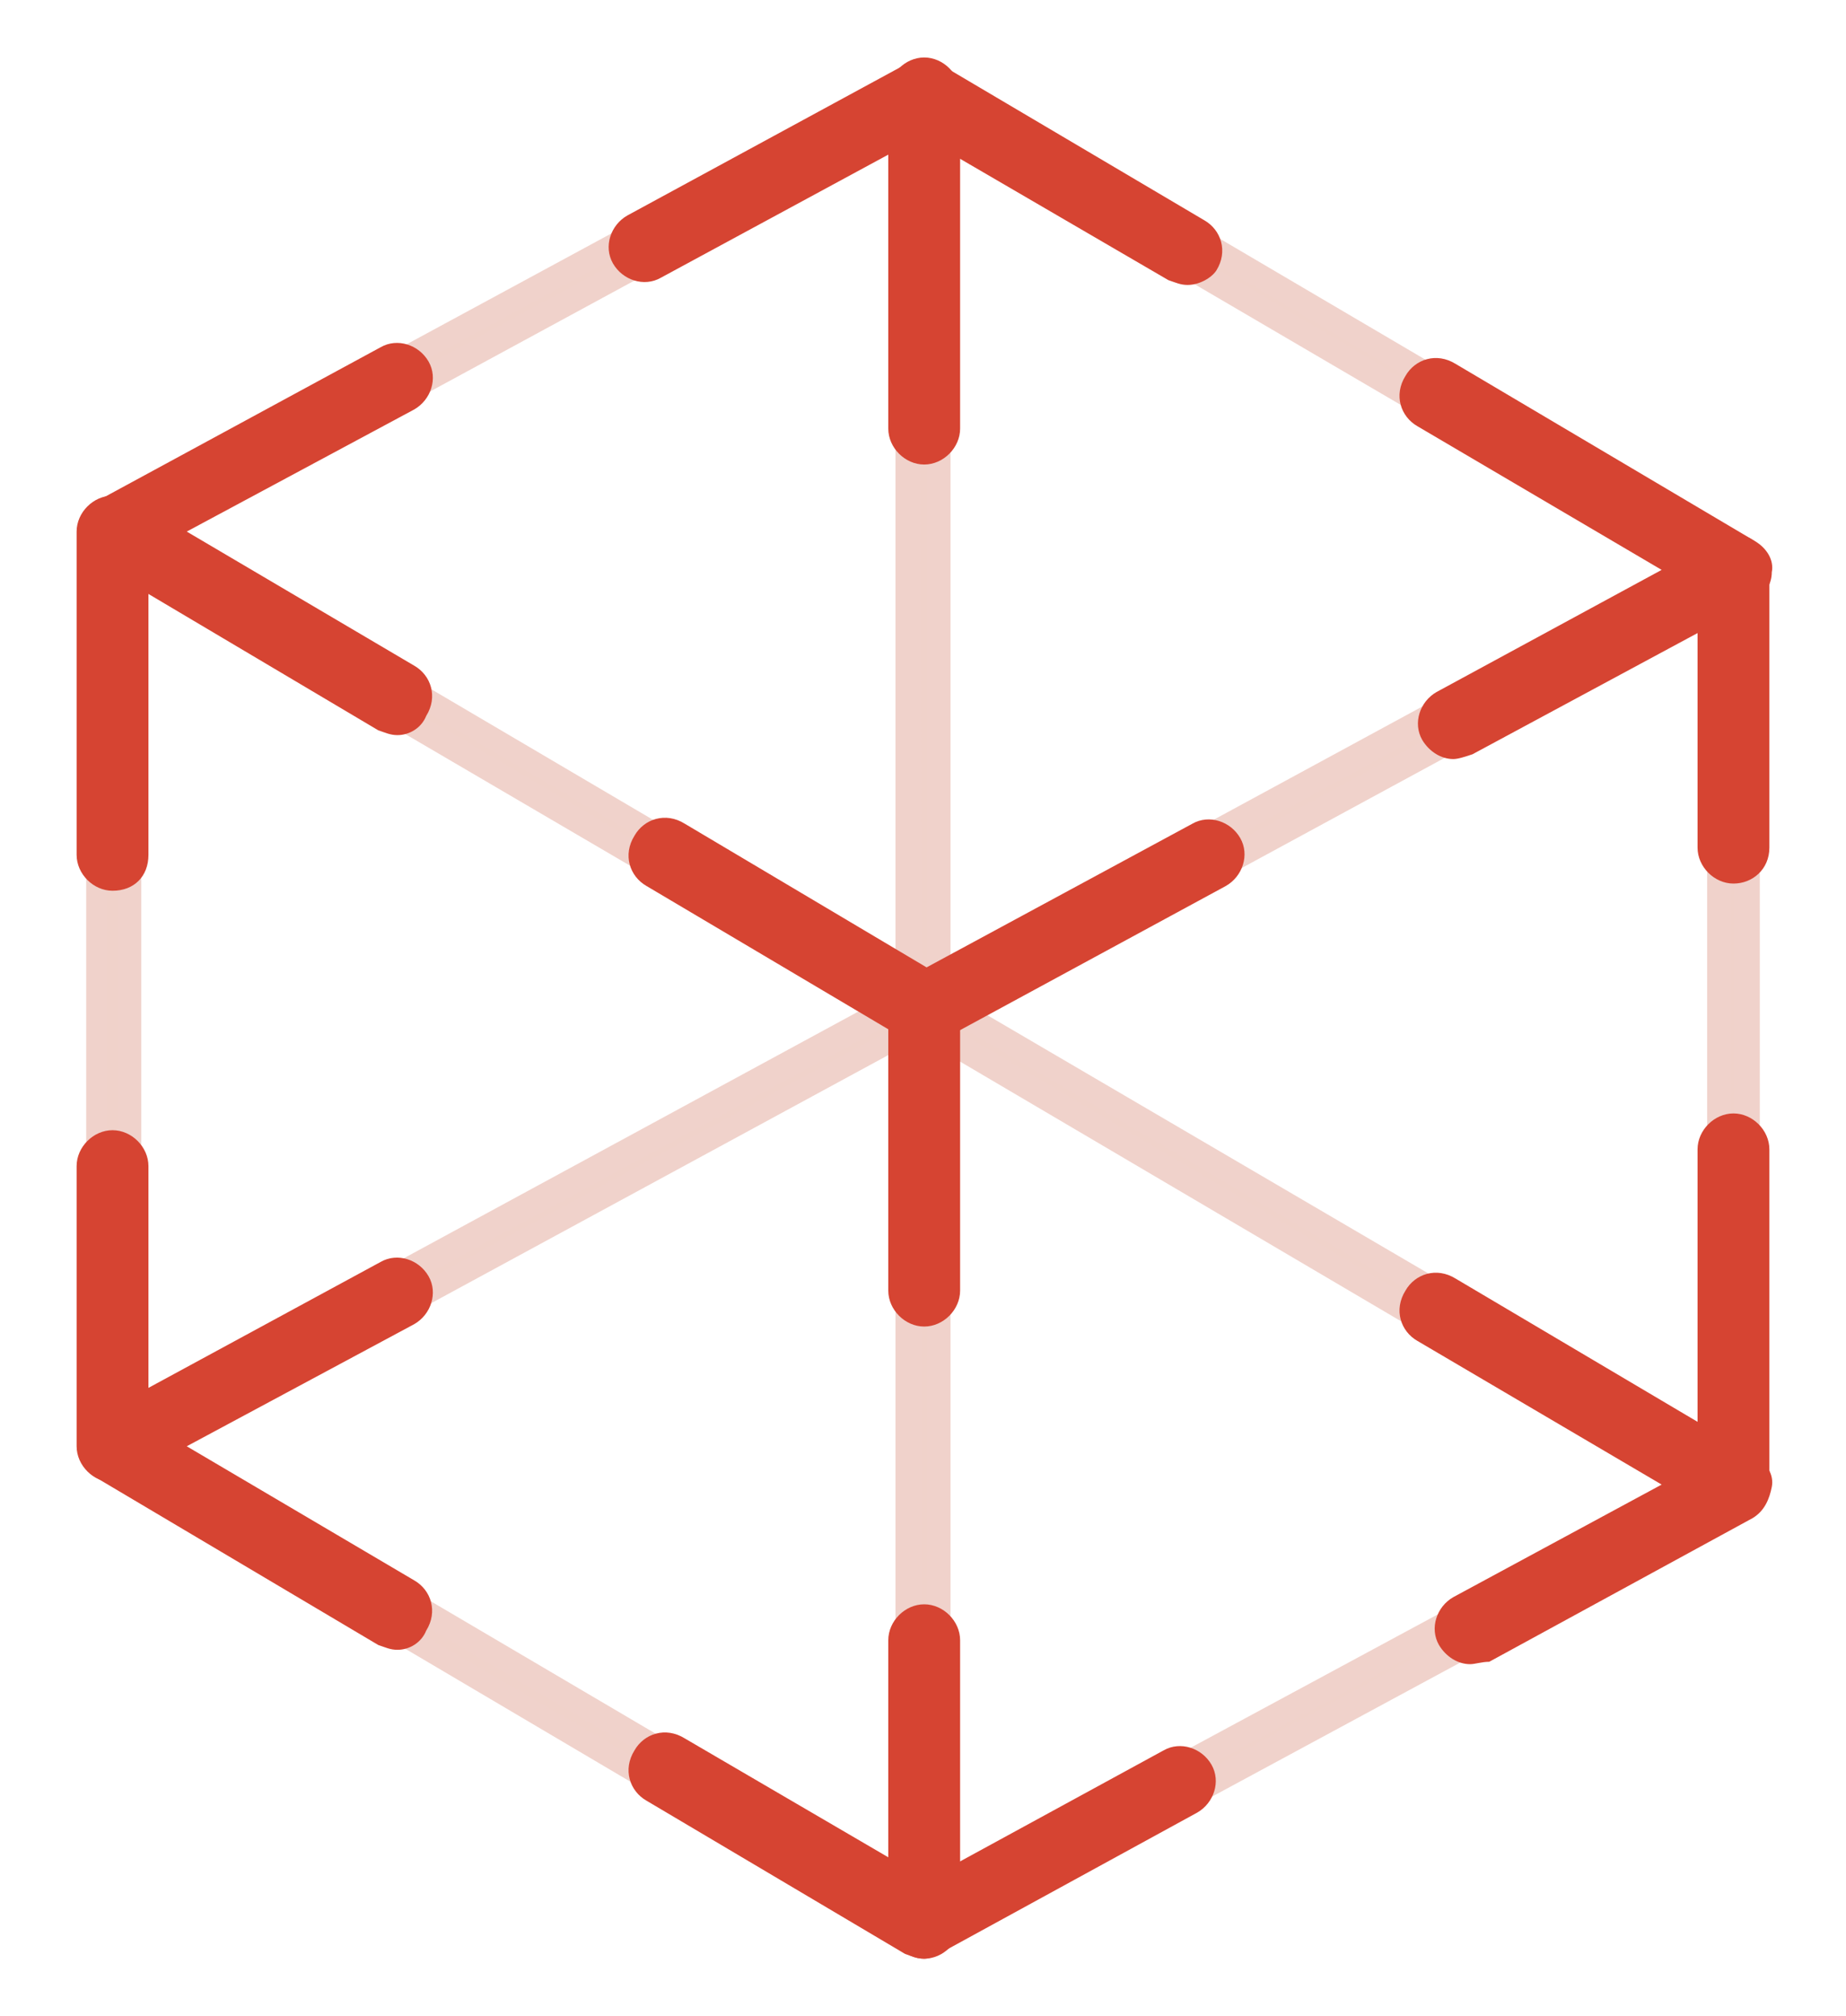 <?xml version="1.0" encoding="utf-8"?>
<!-- Generator: Adobe Illustrator 26.2.1, SVG Export Plug-In . SVG Version: 6.00 Build 0)  -->
<svg version="1.1" id="Calque_1" xmlns="http://www.w3.org/2000/svg" xmlns:xlink="http://www.w3.org/1999/xlink" x="0px" y="0px"
	 viewBox="0 0 77.1 84.2" style="enable-background:new 0 0 77.1 84.2;" xml:space="preserve">
<style type="text/css">
	.st0{fill:#F0D2CA;}
	.st1{fill:#F0D2CB;}
	.st2{fill:#D64432;}
</style>
<g>
	<g id="Groupe_60" transform="translate(0 0)">
		<g id="Tracé_130">
			<path class="st0" d="M73,23.8c0-0.1,0-0.2-0.1-0.3c0,0,0,0,0-0.1c0-0.1-0.1-0.1-0.2-0.2c0,0,0,0,0,0L38.9,3.4c0,0,0,0,0,0
				c-0.1,0-0.1,0-0.2-0.1c0,0-0.1,0-0.1,0c-0.1,0-0.2,0-0.2,0.1c0,0,0,0,0,0L4.4,21.7c0,0-0.1,0.1-0.1,0.1c0,0-0.1,0-0.1,0.1
				c0,0-0.1,0.1-0.1,0.1c0,0.1,0,0.1-0.1,0.2c0,0,0,0,0,0.1v0v38.2v0v0v0c0,0.1,0,0.2,0.1,0.3l0,0c0.1,0.1,0.2,0.2,0.3,0.3
				l33.7,19.8c0,0,0,0,0,0c0.1,0,0.2,0.1,0.3,0.1c0.1,0,0.2,0,0.3-0.1c0,0,0,0,0,0l33.8-18.3c0,0,0,0,0,0c0.1,0,0.1-0.1,0.2-0.2
				c0,0,0,0,0-0.1c0-0.1,0.1-0.2,0.1-0.3c0,0,0,0,0,0L73,23.8L73,23.8z M5.4,23.3l31.9,18.8L5.4,59.4V23.3z M6,60.4L38,43.1l0,36.1
				L6,60.4z M6,22.2L37.9,5L38,41L6,22.2z M71.1,23.8L39.2,41.1l0-36.1L71.1,23.8z M39.2,79.3l0-36.1l32,18.8L39.2,79.3z M71.8,60.9
				l-32-18.8l32-17.3V60.9z"/>
		</g>
		<g id="Tracé_131">
			<path class="st1" d="M38.6,81.4c-0.2,0-0.3,0-0.4-0.1l0,0L38,81.3L4.3,61.4c-0.2-0.1-0.4-0.2-0.5-0.5c-0.1-0.2-0.1-0.4-0.2-0.5
				l0-38.4l0-0.1c0,0,0-0.1,0.1-0.2c0-0.1,0.1-0.2,0.2-0.2c0,0,0.1-0.1,0.1-0.1c0,0,0.1-0.1,0.2-0.1L38,3l0.1-0.1l0.1,0
				c0.1,0,0.2-0.1,0.3-0.1c0.1,0,0.1,0,0.2,0c0.1,0,0.2,0,0.2,0.1l0,0L39.1,3l34,20c0.1,0.1,0.2,0.2,0.2,0.2l0.1,0.1
				c0.1,0.2,0.1,0.3,0.1,0.5l0,38.4c0,0.1-0.1,0.3-0.1,0.4l-0.1,0.1c-0.1,0.1-0.1,0.2-0.2,0.2l0,0L72.9,63L39.2,81.2l-0.1,0.1
				l-0.1,0C38.8,81.4,38.7,81.4,38.6,81.4z M38.4,80.3L38.4,80.3l0.1,0.1l0.2-0.1l33.7-18.3l0-0.2V23.8c0,0,0,0,0,0l-0.1-0.1
				L38.7,3.9l-0.1,0l-0.1,0l-0.1,0L4.7,22.1c0,0,0,0-0.1,0.1l-0.1,0.2l0,38.1l0,0l0.1,0.2L38.4,80.3z M38.7,80.1l0-37.8L72.2,62
				L38.7,80.1z M39.7,44.1l0,34.3L70.1,62L39.7,44.1z M38.5,80.1L5,60.4l33.5-18.1L38.5,80.1z M7,60.4l30.4,17.9l0-34.4L7,60.4z
				 M72.3,61.8L38.8,42.1L72.3,24V61.8z M40.9,42.2L71.3,60V25.7L40.9,42.2z M4.9,60.2V22.4l33.5,19.7L4.9,60.2z M5.9,24.2v34.3
				l30.4-16.5L5.9,24.2z M38.7,41.9l0-37.8l33.5,19.7L38.7,41.9z M39.7,5.9l0,34.3l30.4-16.5L39.7,5.9z M38.5,41.9L5,22.2L38.4,4.1
				L38.5,41.9z M7,22.3l30.4,17.9l0-34.4L7,22.3z"/>
		</g>
		<g id="Tracé_132">
			<path class="st2" d="M61.4,69.5c-0.5,0-1-0.3-1.3-0.8c-0.4-0.7-0.1-1.6,0.6-2l8.7-4.7l-10.2-6c-0.7-0.4-1-1.3-0.5-2.1
				c0.4-0.7,1.3-1,2.1-0.5l12.5,7.4c0.5,0.3,0.8,0.8,0.7,1.3s-0.3,1-0.8,1.3l-11,6C61.9,69.4,61.6,69.5,61.4,69.5z"/>
		</g>
		<g id="Tracé_133">
			<path class="st2" d="M16.6,68.9c-0.3,0-0.5-0.1-0.8-0.2L4,61.7c-0.5-0.3-0.7-0.8-0.7-1.3c0-0.5,0.3-1,0.8-1.3l11.8-6.4
				c0.7-0.4,1.6-0.1,2,0.6c0.4,0.7,0.1,1.6-0.6,2l-9.5,5.1l9.5,5.6c0.7,0.4,1,1.3,0.5,2.1C17.6,68.6,17.1,68.9,16.6,68.9z"/>
		</g>
		<g id="Tracé_134">
			<path class="st2" d="M38.6,81.8c-0.3,0-0.5-0.1-0.8-0.2L27,75.2c-0.7-0.4-1-1.3-0.5-2.1c0.4-0.7,1.3-1,2.1-0.5l10.1,5.9l9.9-5.4
				c0.7-0.4,1.6-0.1,2,0.6s0.1,1.6-0.6,2l-10.6,5.8C39.1,81.7,38.8,81.8,38.6,81.8z"/>
		</g>
		<g id="Tracé_135">
			<path class="st2" d="M38.6,43.6c-0.3,0-0.5-0.1-0.8-0.2L27,37c-0.7-0.4-1-1.3-0.5-2.1c0.4-0.7,1.3-1,2.1-0.5l10.1,6l11.1-6
				c0.7-0.4,1.6-0.1,2,0.6c0.4,0.7,0.1,1.6-0.6,2l-11.8,6.4C39.1,43.6,38.8,43.6,38.6,43.6z"/>
		</g>
		<g id="Tracé_136">
			<path class="st2" d="M60.7,31.7c-0.5,0-1-0.3-1.3-0.8c-0.4-0.7-0.1-1.6,0.6-2l9.4-5.1l-10.2-6c-0.7-0.4-1-1.3-0.5-2.1
				c0.4-0.7,1.3-1,2.1-0.5l12.5,7.4c0.5,0.3,0.8,0.8,0.7,1.3c0,0.5-0.3,1-0.8,1.3l-11.7,6.3C61.2,31.6,60.9,31.7,60.7,31.7z"/>
		</g>
		<g id="Tracé_137">
			<path class="st2" d="M49.6,11.9c-0.3,0-0.5-0.1-0.8-0.2l-10.3-6l-10.9,5.9c-0.7,0.4-1.6,0.1-2-0.6s-0.1-1.6,0.6-2l11.6-6.3
				c0.5-0.2,1-0.2,1.5,0l11,6.5c0.7,0.4,1,1.3,0.5,2.1C50.6,11.6,50.1,11.9,49.6,11.9z"/>
		</g>
		<g id="Tracé_138">
			<path class="st2" d="M16.6,30.7c-0.3,0-0.5-0.1-0.8-0.2L4,23.5c-0.5-0.3-0.7-0.8-0.7-1.3c0-0.5,0.3-1,0.8-1.3l11.8-6.4
				c0.7-0.4,1.6-0.1,2,0.6c0.4,0.7,0.1,1.6-0.6,2l-9.5,5.1l9.5,5.6c0.7,0.4,1,1.3,0.5,2.1C17.6,30.4,17.1,30.7,16.6,30.7z"/>
		</g>
		<g id="Ligne_34">
			<path class="st2" d="M38.6,81.8c-0.8,0-1.5-0.7-1.5-1.5l0-11.8c0-0.8,0.7-1.5,1.5-1.5h0c0.8,0,1.5,0.7,1.5,1.5l0,11.8
				C40.1,81.1,39.4,81.8,38.6,81.8L38.6,81.8z"/>
		</g>
		<g id="Ligne_35">
			<path class="st2" d="M38.6,55.4c-0.8,0-1.5-0.7-1.5-1.5l0-11.8c0-0.8,0.7-1.5,1.5-1.5h0c0.8,0,1.5,0.7,1.5,1.5l0,11.8
				C40.1,54.7,39.4,55.4,38.6,55.4L38.6,55.4z"/>
		</g>
		<g id="Ligne_36">
			<path class="st2" d="M38.6,19.4c-0.8,0-1.5-0.7-1.5-1.5l0-14c0-0.8,0.7-1.5,1.5-1.5h0c0.8,0,1.5,0.7,1.5,1.5l0,14
				C40.1,18.7,39.4,19.4,38.6,19.4L38.6,19.4z"/>
		</g>
		<g id="Ligne_37">
			<path class="st2" d="M72.4,63.5c-0.8,0-1.5-0.7-1.5-1.5V48c0-0.8,0.7-1.5,1.5-1.5s1.5,0.7,1.5,1.5v14
				C73.9,62.8,73.2,63.5,72.4,63.5z"/>
		</g>
		<g id="Ligne_38">
			<path class="st2" d="M72.4,36.9c-0.8,0-1.5-0.7-1.5-1.5V23.8c0-0.8,0.7-1.5,1.5-1.5s1.5,0.7,1.5,1.5v11.6
				C73.9,36.3,73.2,36.9,72.4,36.9z"/>
		</g>
		<g id="Ligne_39">
			<path class="st2" d="M4.7,61.9c-0.8,0-1.5-0.7-1.5-1.5V48.7c0-0.8,0.7-1.5,1.5-1.5s1.5,0.7,1.5,1.5v11.8
				C6.2,61.2,5.6,61.9,4.7,61.9z"/>
		</g>
		<g id="Ligne_40">
			<path class="st2" d="M4.7,37.2c-0.8,0-1.5-0.7-1.5-1.5V22.2c0-0.8,0.7-1.5,1.5-1.5s1.5,0.7,1.5,1.5v13.5
				C6.2,36.6,5.6,37.2,4.7,37.2z"/>
		</g>
	</g>
</g>
</svg>
